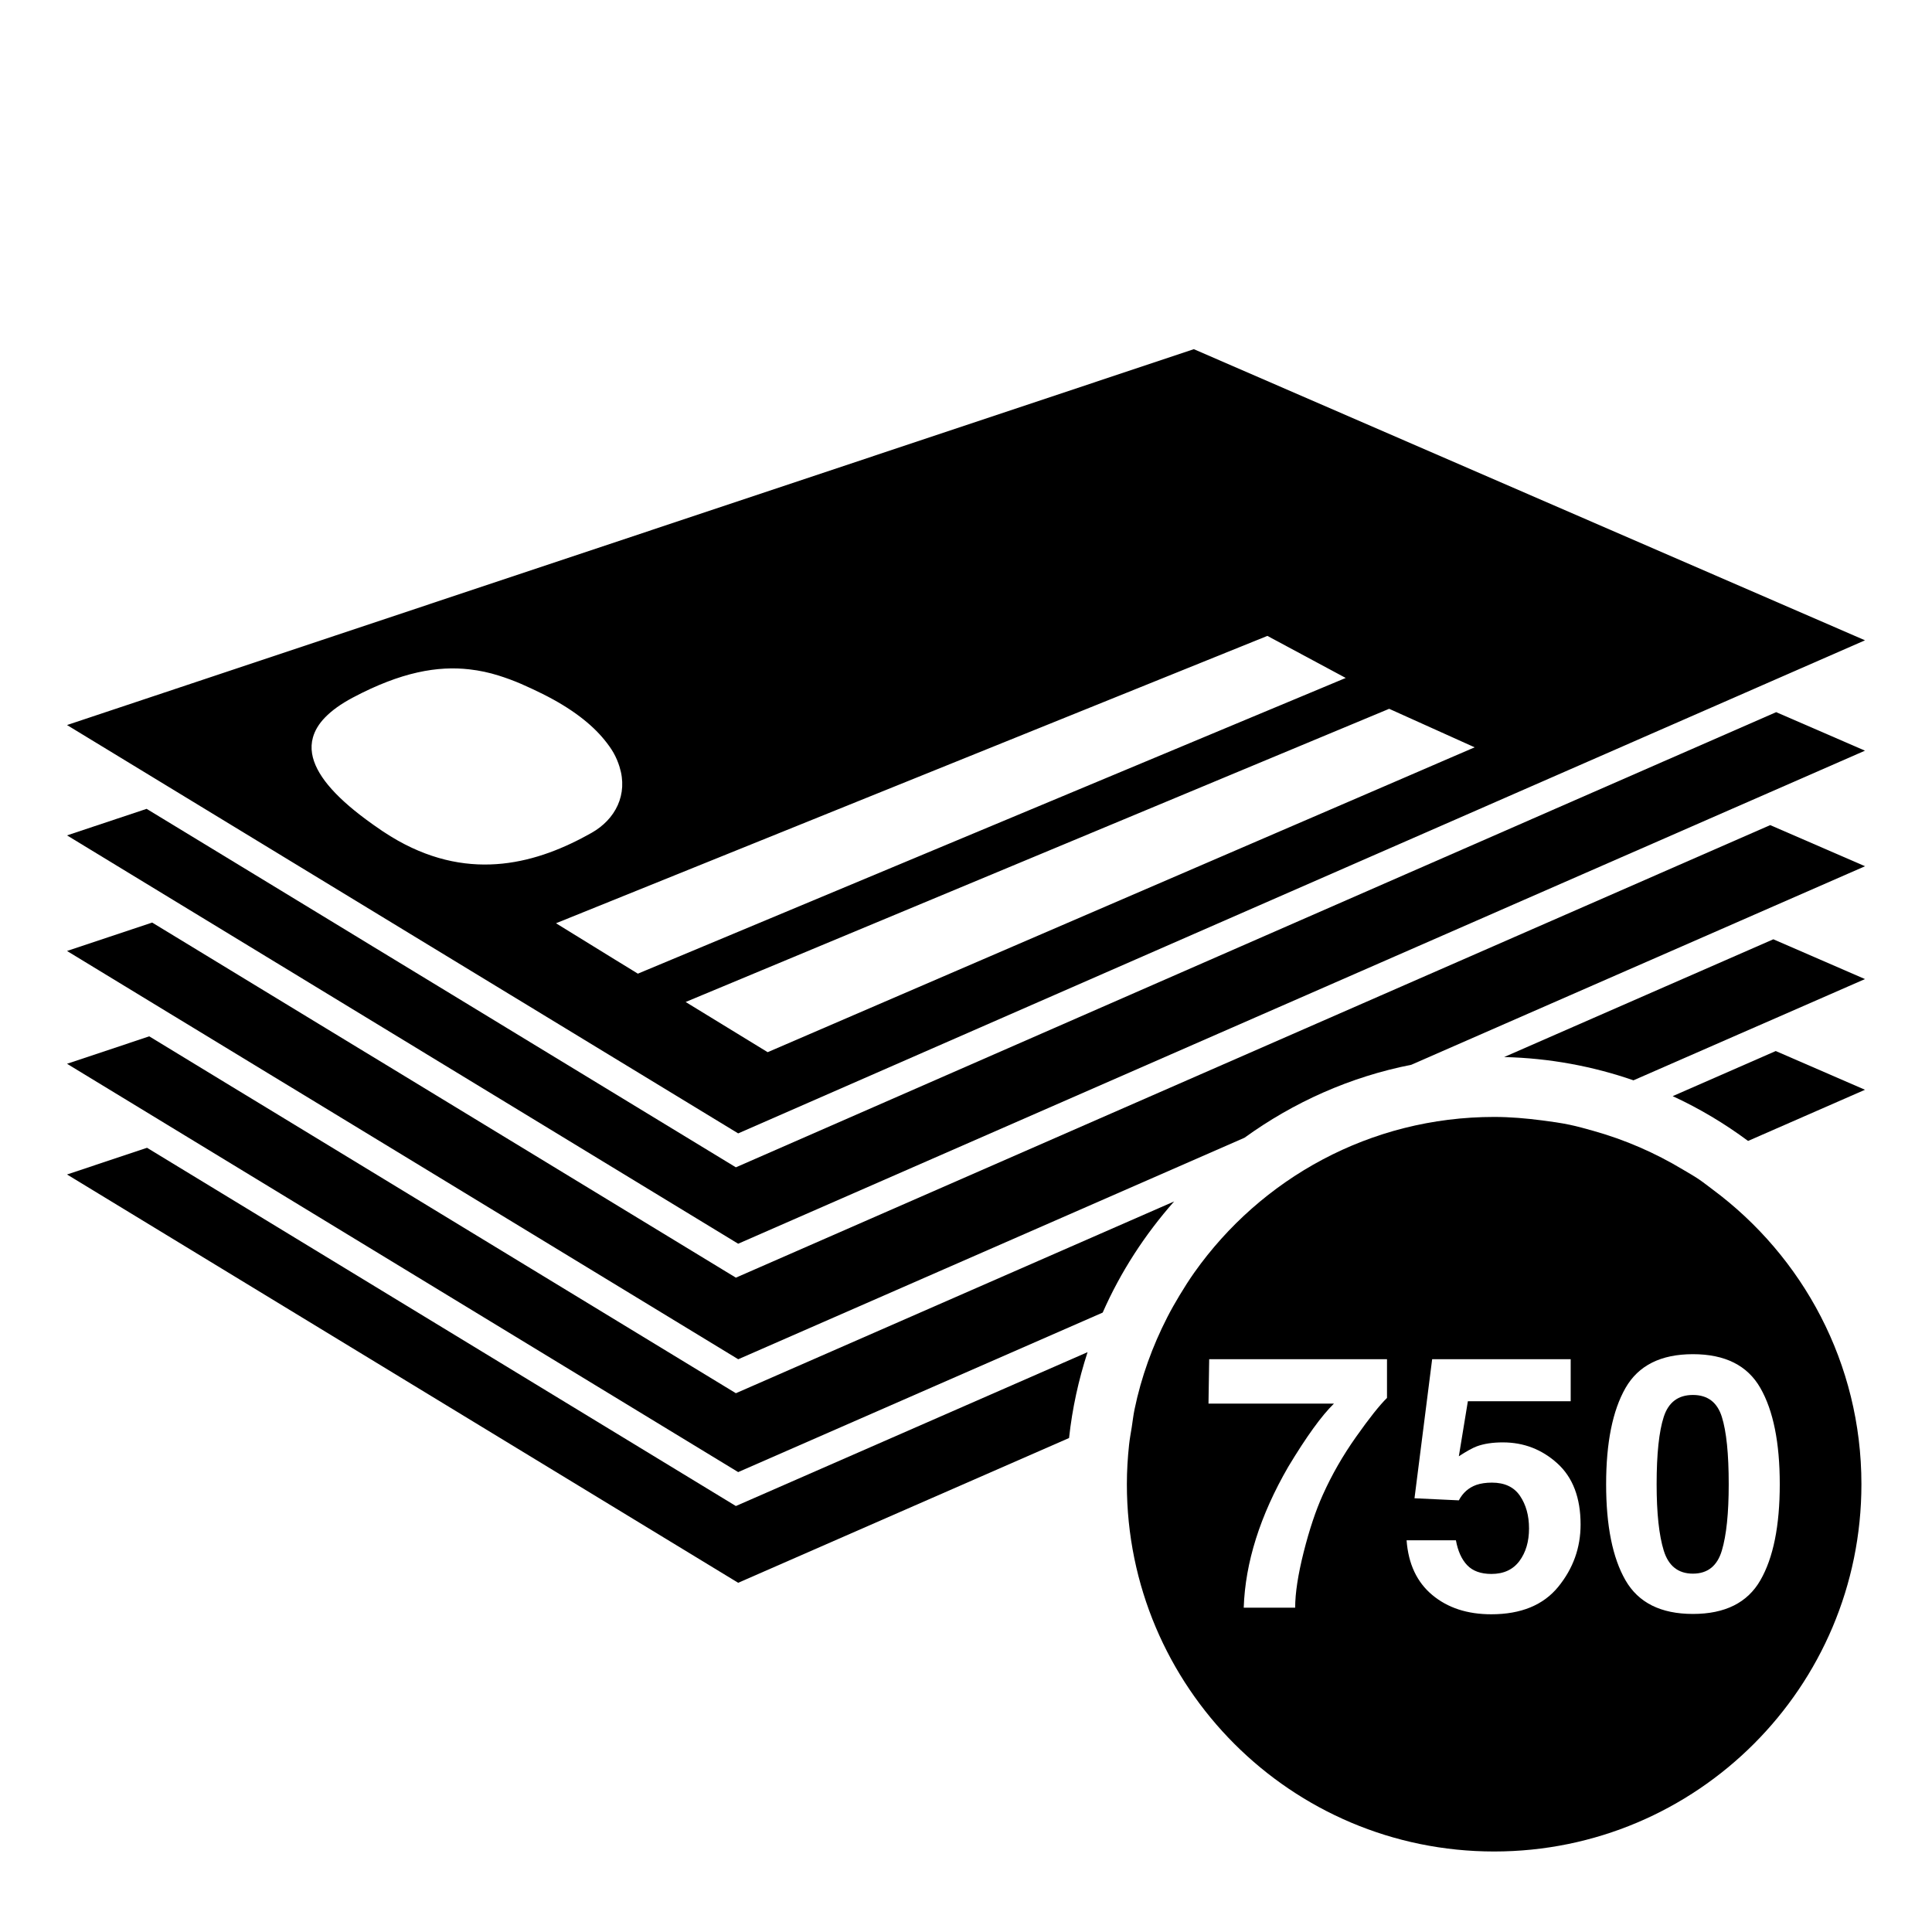 <?xml version="1.0" encoding="utf-8"?>
<!-- Generator: Adobe Illustrator 17.0.2, SVG Export Plug-In . SVG Version: 6.00 Build 0)  -->
<!DOCTYPE svg PUBLIC "-//W3C//DTD SVG 1.1//EN" "http://www.w3.org/Graphics/SVG/1.1/DTD/svg11.dtd">
<svg version="1.1" id="Capa_1" xmlns="http://www.w3.org/2000/svg" xmlns:xlink="http://www.w3.org/1999/xlink" x="0px" y="0px"
	 width="64px" height="64px" viewBox="0 0 64 64" enable-background="new 0 0 64 64" xml:space="preserve">
<g>
	<path d="M23.933,49.619L4.871,38.022L2.22,38.906l22.233,13.526l10.961-4.796c0.106-0.982,0.316-1.932,0.613-2.844l-11.174,4.889
		l-0.476,0.208L23.933,49.619z"/>
	<path d="M58.824,34.817l-3.414,1.494c0.886,0.409,1.721,0.908,2.497,1.484L61.78,36.1L58.824,34.817z"/>
	<path d="M58.744,31.115l-2.958,1.294l-0.625,0.273l-0.626,0.274l-4.708,2.06c1.498,0.035,2.935,0.304,4.284,0.771l3.46-1.514
		L58.197,34l0.625-0.273l2.958-1.294L58.744,31.115z"/>
	<path d="M38.894,39.8l-14.041,6.144l-0.476,0.208l-0.444-0.27L8.838,36.699l-0.56-0.34l-0.56-0.34L4.944,34.33L2.22,35.239
		l2.775,1.688l0.56,0.341l0.559,0.34l18.339,11.157l12.075-5.284C37.123,42.129,37.928,40.893,38.894,39.8z"/>
	<path d="M58.64,27.333l-3.038,1.329l-0.626,0.274l-0.625,0.274l-2.958,1.294l-0.625,0.273l-0.626,0.274L24.853,42.116l-0.476,0.208
		l-0.444-0.27l-11.03-6.711l-0.56-0.34l-0.56-0.34l-2.775-1.688l-0.559-0.34l-0.56-0.341l-2.848-1.733L2.22,31.502l2.848,1.733
		l0.56,0.341l0.56,0.34l2.775,1.688l0.56,0.34l0.56,0.34l14.372,8.743l16.769-7.337c1.622-1.173,3.493-2.017,5.527-2.418
		l6.533-2.859l0.626-0.274l0.625-0.273l2.958-1.294l0.625-0.274l0.626-0.274l3.038-1.329L58.64,27.333z"/>
	<polygon points="58.838,23.591 55.696,24.966 55.07,25.239 54.445,25.513 51.407,26.842 50.781,27.116 50.156,27.39 47.198,28.684 
		46.573,28.957 45.947,29.231 24.853,38.461 24.377,38.669 23.933,38.399 16.783,34.049 16.223,33.708 15.664,33.368 12.889,31.68 
		12.329,31.34 11.77,30.999 8.922,29.266 8.363,28.926 7.802,28.585 4.857,26.794 2.22,27.673 5.165,29.465 5.725,29.806 
		6.284,30.146 9.132,31.879 9.692,32.219 10.251,32.56 13.026,34.248 13.586,34.588 14.145,34.929 24.453,41.2 48.889,30.508 
		49.515,30.234 50.14,29.96 53.098,28.666 53.723,28.392 54.349,28.119 57.387,26.789 58.012,26.516 58.638,26.242 61.78,24.867 	
		"/>
	<path d="M39.547,11.567L2.22,24.018l2.761,1.68l0.56,0.341l0.559,0.34l2.945,1.792l0.56,0.341l0.559,0.34l2.848,1.733l0.56,0.341
		l0.559,0.34l2.775,1.688l0.56,0.34l0.56,0.341l6.427,3.91l20.241-8.857l0.626-0.274l0.625-0.273l2.958-1.294l0.625-0.274
		l0.626-0.274l3.038-1.329l0.626-0.274l0.625-0.274l3.143-1.375l0.625-0.274l0.626-0.274l2.944-1.288L39.547,11.567z M12.683,27.54
		c-0.019-0.013-0.035-0.025-0.054-0.037c-0.179-0.121-0.347-0.24-0.507-0.359c-1.062-0.787-1.676-1.514-1.784-2.179
		c-0.03-0.183-0.021-0.362,0.028-0.536c0.064-0.229,0.194-0.449,0.4-0.661c0.222-0.229,0.523-0.448,0.917-0.657
		c1.614-0.857,2.824-1.057,3.866-0.938c0.337,0.038,0.659,0.108,0.967,0.205c0.254,0.08,0.503,0.171,0.747,0.277
		c0.239,0.104,0.476,0.215,0.713,0.333c0.966,0.481,1.624,1.002,2.046,1.52c0.116,0.143,0.22,0.286,0.301,0.427
		c0.088,0.156,0.15,0.309,0.198,0.461c0.291,0.922-0.133,1.748-0.931,2.197c-1.757,0.991-3.959,1.633-6.411,0.252
		C13.016,27.753,12.85,27.651,12.683,27.54z M20.381,31.794l-1.963-1.21l10.65-4.302l7.489-3.025l3.412-1.378l2.015-0.814
		l2.595,1.393l-1.668,0.697l-0.64,0.267l-0.64,0.267l-12.056,5.037l-6.256,2.614l-2.189,0.914l-0.194-0.12L20.381,31.794z
		 M47.091,25.515l-0.63,0.272l-2.98,1.285l-0.629,0.271l-0.631,0.272l-16.791,7.24l-2.717-1.663l13.489-5.621l3.661-1.526
		l0.64-0.267l3.031-1.263l0.641-0.267l0.641-0.267l1.202-0.501l2.832,1.276l-1.128,0.486L47.091,25.515z"/>
	<path d="M55.114,46.935c-0.157,0.483-0.236,1.227-0.236,2.231c0,0.959,0.079,1.692,0.236,2.2s0.479,0.763,0.966,0.763
		c0.487,0,0.806-0.255,0.958-0.763s0.228-1.241,0.228-2.2c0-1.005-0.076-1.748-0.228-2.231s-0.471-0.725-0.958-0.725
		C55.593,46.21,55.271,46.451,55.114,46.935z"/>
	<path d="M49.495,61.333c6.719,0,12.167-5.447,12.167-12.167c0-4.006-1.944-7.548-4.932-9.765c-0.155-0.115-0.304-0.235-0.464-0.343
		c-0.169-0.113-0.347-0.212-0.522-0.317c-0.917-0.551-1.909-0.985-2.963-1.28c-0.26-0.073-0.519-0.146-0.785-0.202
		c-0.301-0.063-0.608-0.105-0.917-0.145C50.559,37.047,50.033,37,49.495,37c-4.105,0-7.727,2.039-9.931,5.153
		c-0.174,0.246-0.336,0.502-0.492,0.761c-0.142,0.237-0.279,0.476-0.405,0.723c-0.488,0.953-0.861,1.973-1.084,3.051
		c-0.04,0.192-0.062,0.391-0.092,0.586c-0.031,0.195-0.068,0.387-0.089,0.585c-0.046,0.43-0.073,0.866-0.073,1.308
		C37.328,55.886,42.775,61.333,49.495,61.333z M51.618,52.566c-0.495,0.606-1.234,0.909-2.218,0.909
		c-0.793,0-1.444-0.213-1.954-0.639c-0.51-0.426-0.793-1.029-0.851-1.812h1.634c0.065,0.356,0.189,0.632,0.373,0.825
		c0.184,0.193,0.452,0.29,0.804,0.29c0.405,0,0.714-0.143,0.927-0.428c0.212-0.286,0.318-0.646,0.318-1.079
		c0-0.426-0.1-0.785-0.298-1.078c-0.199-0.294-0.509-0.44-0.93-0.44c-0.199,0-0.371,0.025-0.517,0.075
		c-0.256,0.092-0.449,0.263-0.58,0.512l-1.469-0.069l0.585-4.607h4.589v1.393h-3.406l-0.299,1.823
		c0.253-0.165,0.45-0.274,0.592-0.328c0.237-0.088,0.526-0.132,0.867-0.132c0.689,0,1.291,0.231,1.804,0.695
		c0.513,0.465,0.77,1.14,0.77,2.025C52.359,51.272,52.112,51.96,51.618,52.566z M58.315,45.98c0.428,0.748,0.642,1.811,0.642,3.187
		c0,1.377-0.214,2.438-0.642,3.181c-0.427,0.744-1.172,1.116-2.234,1.116c-1.062,0-1.807-0.372-2.235-1.116
		c-0.427-0.743-0.641-1.804-0.641-3.181c0-1.376,0.214-2.438,0.641-3.187c0.428-0.748,1.172-1.121,2.235-1.121
		C57.143,44.859,57.888,45.232,58.315,45.98z M40.033,46.497l0.005-0.338l0.009-0.549l0.009-0.585h1.328h1.247h1.248h2.067v1.283
		c-0.246,0.241-0.588,0.672-1.025,1.291c-0.438,0.619-0.805,1.259-1.101,1.919c-0.234,0.518-0.445,1.15-0.634,1.897
		c-0.188,0.748-0.282,1.361-0.282,1.841H41.2c0.05-1.495,0.541-3.051,1.474-4.665c0.603-1.001,1.107-1.698,1.514-2.094h-3.676
		H40.033z"/>
</g>
</svg>
